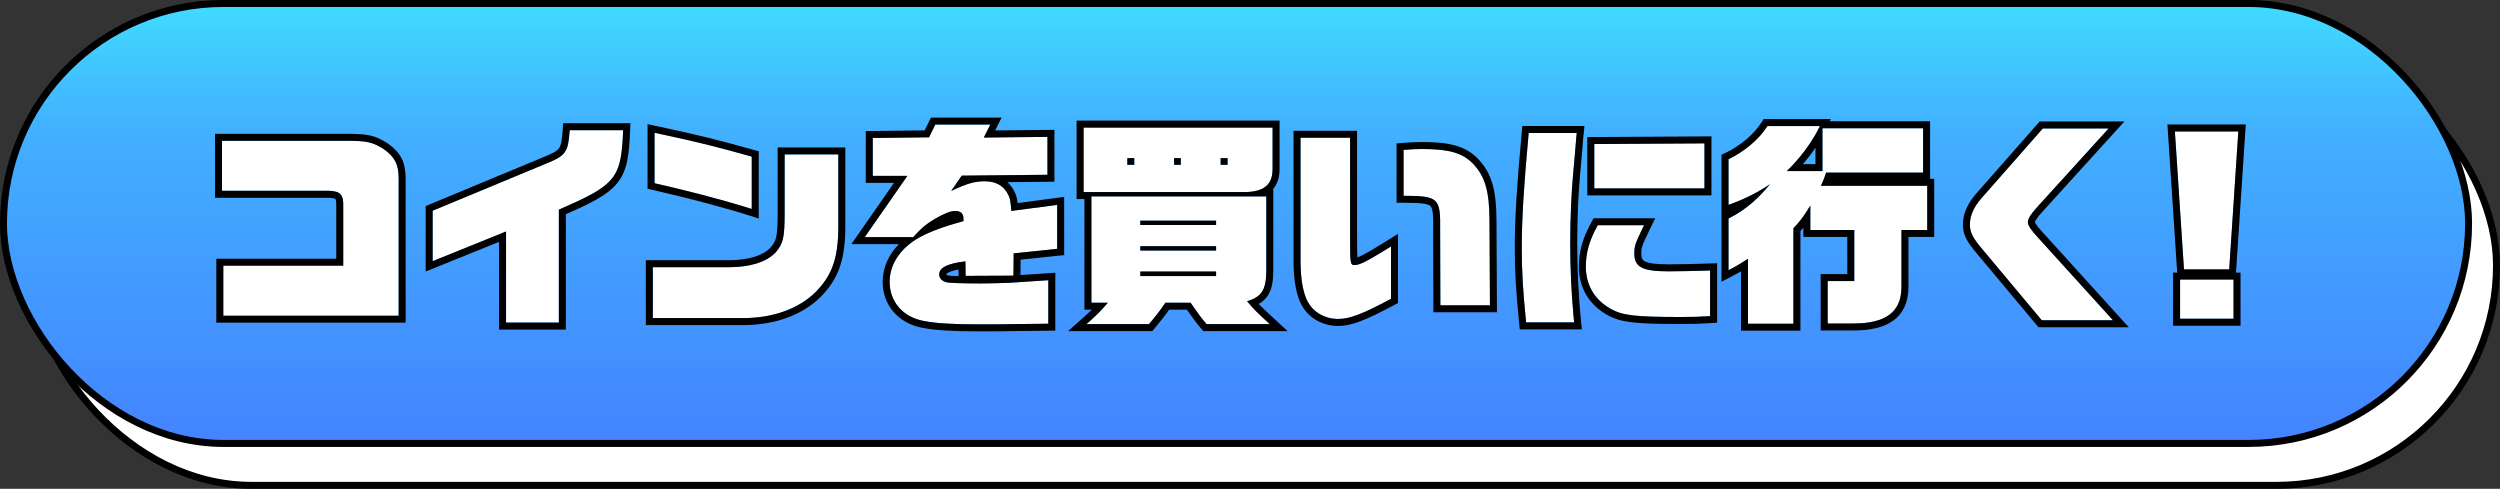<svg width="358" height="70" viewBox="0 0 358 70" fill="none" xmlns="http://www.w3.org/2000/svg">
<rect x="0" y="0" width="358" height="70" fill="#333333" stroke="none"/>
<rect x="4.5" y="6.5" width="353" height="63" rx="31.5" fill="white"/>
<rect x="4.5" y="6.5" width="353" height="63" rx="31.5" stroke="black"/>
<rect x="0.5" y="0.5" width="353" height="63" rx="31.5" fill="url(#paint0_linear_1443_24282)"/>
<rect x="0.5" y="0.5" width="353" height="63" rx="31.5" stroke="black"/>
<path d="M312.745 38.575L311.443 18.828H320.526L319.224 38.575H312.745ZM312.187 45.643V40.032H319.844V45.643H312.187Z" fill="white"/>
<path d="M292.378 45.86L283.822 35.63C282.458 34.018 282.086 33.243 282.086 32.127C282.086 30.918 282.644 29.647 283.698 28.438L292.533 18.394H301.957L291.789 29.585C290.797 30.67 290.394 31.321 290.394 31.817C290.394 32.251 290.766 32.84 291.727 33.894L302.577 45.86H292.378Z" fill="white"/>
<path d="M250.311 46.356V37.056C249.164 37.8 248.544 38.172 247.521 38.699V31.29C249.753 30.174 251.613 28.655 253.473 26.361C251.83 27.508 249.722 28.562 247.521 29.337V22.796C249.815 21.711 251.923 19.913 253.101 18.053H260.603C259.58 20.254 257.782 22.672 255.86 24.501H260.975V18.363H275.39V24.718H261.502C261.223 25.524 261.192 25.679 260.758 26.609H275.979V32.933H272.29V41.148C272.259 44.682 270.058 46.325 265.377 46.325H261.719V40.249H265.532V32.933H259.239V29.43C258.34 30.918 257.844 31.6 256.821 32.685V46.356H250.311Z" fill="white"/>
<path d="M218.536 46.17C218.071 41.458 217.916 38.854 217.916 35.568C217.916 31.352 218.195 26.764 218.908 19.045H225.79L225.697 19.975C225.697 20.285 225.542 21.866 225.294 24.687C225.015 27.539 224.86 31.476 224.86 34.7C224.86 38.854 225.046 42.45 225.418 46.17H218.536ZM228.301 26.981V20.626L244.08 20.533V26.981H228.301ZM240.732 45.395C234.129 45.395 232.331 45.178 230.626 44.217C228.332 42.915 227.092 40.807 227.092 38.203C227.092 36.188 227.588 34.421 228.797 32.251H235.431C234.16 34.855 234.036 35.227 234.036 36.281C234.036 38.265 235.183 38.854 238.965 38.854C240.484 38.854 243.057 38.792 244.886 38.73V45.271C243.336 45.364 242.623 45.395 240.732 45.395Z" fill="white"/>
<path d="M191.628 45.674C189.489 45.674 187.691 44.496 186.978 42.574C186.482 41.272 186.234 39.536 186.234 37.211V19.727H193.333V33.801C193.333 37.738 193.364 37.955 193.953 37.955C194.728 37.955 195.751 37.428 199.192 35.289V42.791C195.131 44.961 193.302 45.674 191.628 45.674ZM206.26 43.721L206.229 32.964C206.291 28.314 206.012 28.066 200.99 28.035V21.463C202.137 21.37 202.726 21.339 203.625 21.339C207.5 21.339 209.422 21.897 210.91 23.416C212.646 25.214 213.266 27.322 213.297 31.445L213.359 43.721H206.26Z" fill="white"/>
<path d="M155.172 27.508V18.27H182.235V24.191C182.235 26.454 180.995 27.477 178.267 27.508H155.172ZM161.434 23.602H162.426V22.641H161.434V23.602ZM168.13 23.602H169.091V22.641H168.13V23.602ZM174.795 23.602H175.787V22.641H174.795V23.602ZM155.575 46.418C156.97 45.178 157.528 44.651 158.644 43.349H156.288V28.128H181.336V38.668C181.336 41.458 180.716 42.512 178.577 43.132C179.6 44.341 179.755 44.496 181.832 46.418H172.78C171.943 45.426 171.633 44.992 170.486 43.349H166.89C166.084 44.527 165.65 45.085 164.534 46.418H155.575ZM163.294 32.22H174.144V31.6H163.294V32.22ZM163.294 35.878H174.144V35.258H163.294V35.878ZM163.294 39.536H174.144V38.885H163.294V39.536Z" fill="white"/>
<path d="M140.075 46.449C136.293 46.449 133.968 46.294 132.232 45.953C129.287 45.395 127.396 43.194 127.396 40.373C127.396 37.8 128.977 35.475 131.674 33.987C133.193 33.15 135.053 32.468 137.967 31.662V31.321C137.967 30.577 137.564 30.205 136.758 30.205C136.138 30.205 135.115 30.608 133.813 31.383C132.573 32.127 131.922 32.685 130.775 33.956H123.831L129.938 25.183H124.978V19.758L133.038 19.665L133.937 17.836H141.811L140.881 19.696L149.995 19.603V25.028L137.719 25.152L136.2 27.353C138.463 26.268 139.579 25.958 141.036 25.958C142.555 25.958 143.702 26.578 144.322 27.787C144.632 28.314 144.725 28.841 144.818 30.205L151.39 29.337V35.63L145.159 36.281L145.128 39.474L138.277 39.505L138.246 37.428C135.673 37.738 134.495 38.327 134.495 39.288C134.495 39.846 134.898 40.28 135.611 40.435C135.952 40.528 138.091 40.59 140.602 40.59C141.656 40.59 143.702 40.528 144.508 40.497L150.119 40.125V46.356L142.245 46.449H140.075Z" fill="white"/>
<path d="M107.649 29.926C104.177 28.81 98.783 27.384 93.73 26.237V19.014C100.519 20.471 102.162 20.905 107.649 22.424V29.926ZM93.482 45.55V38.265H104.456C107.494 38.234 109.726 37.521 111.028 36.188C112.175 34.886 112.361 34.049 112.361 30.298V22.114H120.049V32.375C120.049 36.932 119.181 39.381 116.825 41.799C114.376 44.217 110.718 45.55 106.44 45.55H93.482Z" fill="white"/>
<path d="M72.464 46.201V33.15L61.955 37.397V30.174L78.23 23.416C81.051 22.269 81.361 21.804 81.578 18.642H89.235C88.956 25.586 88.243 26.454 80.028 30.019V46.201H72.464Z" fill="white"/>
<path d="M31.978 45.209V38.048H49.152V29.585C49.214 27.88 48.749 27.384 47.137 27.322H31.792V20.161H49.555C52.593 20.161 53.368 20.347 54.98 21.37C56.561 22.517 57.088 23.54 57.088 25.617V45.209H31.978Z" fill="white"/>
<path fill-rule="evenodd" clip-rule="evenodd" d="M311.773 39.032L310.375 17.828H321.594L320.196 39.032H320.844V46.643H311.187V39.032H311.773ZM319.224 38.575H312.745L311.443 18.828H320.526L319.224 38.575ZM312.187 45.643H319.844V40.032H312.187V45.643Z" fill="black"/>
<path fill-rule="evenodd" clip-rule="evenodd" d="M291.911 46.86L283.059 36.276C283.058 36.275 283.057 36.274 283.057 36.273C282.365 35.456 281.865 34.783 281.545 34.135C281.207 33.448 281.086 32.822 281.086 32.127C281.086 30.605 281.786 29.11 282.944 27.781L282.947 27.777L292.081 17.394H304.217L292.529 30.258L292.527 30.26C292.045 30.787 291.745 31.168 291.568 31.451C291.437 31.66 291.405 31.769 291.397 31.806C291.406 31.836 291.439 31.923 291.543 32.084C291.709 32.345 291.997 32.706 292.466 33.22L292.468 33.222L304.834 46.86H291.911ZM283.822 35.63L292.378 45.86H302.577L291.727 33.894C290.766 32.84 290.394 32.251 290.394 31.817C290.394 31.321 290.797 30.67 291.789 29.585L301.957 18.394H292.533L283.698 28.438C282.644 29.647 282.086 30.918 282.086 32.127C282.086 33.243 282.458 34.018 283.822 35.63Z" fill="black"/>
<path fill-rule="evenodd" clip-rule="evenodd" d="M249.311 47.356V38.859C248.894 39.104 248.483 39.328 247.979 39.588L246.521 40.339V22.163L247.093 21.892C249.241 20.876 251.193 19.196 252.256 17.518L252.551 17.053H262.171L262.026 17.363H276.39V25.609H276.979V33.933H273.29V41.157C273.273 43.145 272.63 44.775 271.176 45.862C269.782 46.906 267.801 47.325 265.377 47.325H260.719V39.249H264.532V33.933H258.239V32.607C258.108 32.76 257.97 32.916 257.821 33.078V47.356H249.311ZM256.821 32.685C257.409 32.062 257.823 31.571 258.239 30.984C258.547 30.55 258.857 30.063 259.239 29.43V32.933H265.532V40.249H261.719V46.325H265.377C270.058 46.325 272.259 44.682 272.29 41.148V32.933H275.979V26.609H260.758C260.977 26.139 261.094 25.867 261.191 25.609C261.205 25.573 261.218 25.537 261.231 25.501C261.281 25.365 261.328 25.226 261.386 25.056C261.42 24.956 261.458 24.845 261.502 24.718H275.39V18.363H260.975V24.501H255.86C256.193 24.184 256.523 23.849 256.845 23.501C258.045 22.204 259.147 20.72 259.975 19.265C260.015 19.194 260.055 19.124 260.094 19.053C260.221 18.822 260.342 18.591 260.455 18.363C260.506 18.259 260.555 18.156 260.603 18.053H253.101C251.923 19.913 249.815 21.711 247.521 22.796V29.337C247.857 29.219 248.191 29.094 248.521 28.963C249.177 28.704 249.82 28.421 250.439 28.12C251.548 27.581 252.579 26.985 253.473 26.361C252.659 27.365 251.844 28.221 250.999 28.96C249.913 29.908 248.776 30.663 247.521 31.29V38.699C247.893 38.508 248.211 38.337 248.521 38.161C248.782 38.013 249.036 37.862 249.311 37.692C249.609 37.508 249.931 37.302 250.311 37.056V46.356H256.821V32.685ZM259.975 21.157C259.432 21.963 258.827 22.755 258.185 23.501H259.975V21.157Z" fill="black"/>
<path fill-rule="evenodd" clip-rule="evenodd" d="M217.916 35.568C217.916 38.854 218.071 41.458 218.536 46.17H225.418C225.385 45.836 225.353 45.503 225.322 45.17C225.014 41.799 224.86 38.481 224.86 34.7C224.86 31.476 225.015 27.539 225.294 24.687C225.372 23.802 225.44 23.04 225.498 22.4C225.613 21.122 225.684 20.335 225.695 20.045C225.696 20.017 225.697 19.994 225.697 19.975L225.79 19.045H218.908C218.195 26.764 217.916 31.352 217.916 35.568ZM226.696 20.034L226.895 18.045H217.996L217.912 18.953C217.198 26.681 216.916 31.305 216.916 35.568C216.916 38.898 217.074 41.537 217.541 46.268L217.63 47.17H226.523L226.413 46.071C226.044 42.384 225.86 38.821 225.86 34.7C225.86 31.499 226.014 27.596 226.289 24.784L226.29 24.775C226.368 23.889 226.436 23.13 226.494 22.492C226.528 22.111 226.558 21.774 226.585 21.478C226.646 20.785 226.689 20.277 226.696 20.034ZM228.301 20.626V26.981H244.08V20.533L228.301 20.626ZM230.626 44.217C232.331 45.178 234.129 45.395 240.732 45.395C242.623 45.395 243.336 45.364 244.886 45.271V38.73C244.572 38.741 244.235 38.751 243.886 38.762C242.204 38.812 240.223 38.854 238.965 38.854C235.183 38.854 234.036 38.265 234.036 36.281C234.036 35.38 234.127 34.977 234.948 33.251C235.087 32.959 235.247 32.628 235.431 32.251H228.797C227.588 34.421 227.092 36.188 227.092 38.203C227.092 40.807 228.332 42.915 230.626 44.217ZM227.301 27.981V19.632L245.08 19.527V27.981H227.301ZM230.135 45.088L230.132 45.087C227.531 43.61 226.092 41.173 226.092 38.203C226.092 35.987 226.648 34.053 227.923 31.764L228.209 31.251H237.032L236.33 32.69C235.686 34.008 235.368 34.693 235.202 35.173C235.059 35.588 235.036 35.827 235.036 36.281C235.036 36.69 235.097 36.928 235.169 37.074C235.231 37.198 235.329 37.313 235.544 37.424C236.06 37.693 237.058 37.854 238.965 37.854C240.467 37.854 243.027 37.792 244.852 37.731L245.886 37.696V46.213L244.946 46.269C243.379 46.363 242.645 46.395 240.732 46.395C234.201 46.395 232.113 46.203 230.135 45.088Z" fill="black"/>
<path fill-rule="evenodd" clip-rule="evenodd" d="M186.978 42.574C187.691 44.496 189.489 45.674 191.628 45.674C193.302 45.674 195.131 44.961 199.192 42.791V35.289C198.833 35.512 198.501 35.718 198.192 35.907C195.54 37.532 194.647 37.955 193.953 37.955C193.364 37.955 193.333 37.738 193.333 33.801V19.727H186.234V37.211C186.234 39.536 186.482 41.272 186.978 42.574ZM186.042 42.926C185.485 41.462 185.234 39.59 185.234 37.211V18.727H194.333V33.801C194.333 35.405 194.34 36.327 194.377 36.864C194.552 36.803 194.789 36.701 195.118 36.533C195.858 36.156 196.939 35.512 198.664 34.44L200.192 33.49V43.391L199.663 43.673C195.638 45.824 193.592 46.674 191.628 46.674C189.109 46.674 186.913 45.27 186.042 42.926ZM193.914 36.953C193.914 36.953 193.921 36.953 193.934 36.955C193.92 36.954 193.913 36.954 193.914 36.953ZM206.229 32.964L206.26 43.721H213.359L213.297 31.445C213.266 27.322 212.646 25.214 210.91 23.416C209.422 21.897 207.5 21.339 203.625 21.339C202.726 21.339 202.137 21.37 200.99 21.463V28.035C206.012 28.066 206.291 28.314 206.229 32.964ZM205.263 44.721L205.229 32.967L205.229 32.959L205.229 32.951C205.245 31.776 205.236 30.965 205.153 30.377C205.071 29.797 204.936 29.595 204.832 29.497C204.714 29.386 204.461 29.246 203.8 29.155C203.144 29.065 202.25 29.043 200.984 29.035L199.99 29.029V20.541L200.909 20.466C202.072 20.372 202.69 20.339 203.625 20.339C207.573 20.339 209.845 20.9 211.624 22.716L211.629 22.721C213.63 24.794 214.265 27.218 214.297 31.438L214.297 31.44L214.364 44.721H205.263Z" fill="black"/>
<path fill-rule="evenodd" clip-rule="evenodd" d="M154.172 28.508V17.27H183.235V24.191C183.235 25.335 182.957 26.358 182.256 27.128H182.336V38.668C182.336 40.096 182.187 41.297 181.611 42.236C181.266 42.801 180.804 43.213 180.252 43.527C180.704 44.008 181.239 44.507 182.511 45.684L184.385 47.418H172.315L172.016 47.063C171.228 46.129 170.882 45.66 169.965 44.349H167.415C166.759 45.287 166.287 45.882 165.301 47.06L165.001 47.418H152.945L154.911 45.671C155.518 45.131 155.959 44.733 156.355 44.349H155.288V28.508H154.172ZM178.267 27.508C179.188 27.498 179.939 27.374 180.53 27.128C181.691 26.645 182.235 25.69 182.235 24.191V18.27H155.172V27.508H178.267ZM156.288 43.349H158.644C158.31 43.738 158.026 44.059 157.755 44.349C157.403 44.726 157.072 45.053 156.681 45.418C156.366 45.712 156.011 46.03 155.575 46.418H164.534C165.65 45.085 166.084 44.527 166.89 43.349H170.486C171.633 44.992 171.943 45.426 172.78 46.418H181.832C181.398 46.016 181.047 45.691 180.755 45.418C180.039 44.748 179.676 44.387 179.288 43.955C179.078 43.722 178.861 43.468 178.577 43.132C178.954 43.023 179.283 42.9 179.57 42.757C180.915 42.087 181.336 40.967 181.336 38.668V28.128H156.288V43.349ZM162.426 22.641H161.434V23.602H162.426V22.641ZM169.091 22.641H168.13V23.602H169.091V22.641ZM175.787 22.641H174.795V23.602H175.787V22.641ZM174.144 31.6H163.294V32.22H174.144V31.6ZM174.144 35.258H163.294V35.878H174.144V35.258ZM174.144 38.885H163.294V39.536H174.144V38.885Z" fill="black"/>
<path fill-rule="evenodd" clip-rule="evenodd" d="M142.245 46.449H140.075C136.293 46.449 133.968 46.294 132.232 45.953C129.287 45.395 127.396 43.194 127.396 40.373C127.396 38.305 128.417 36.398 130.218 34.956C130.396 34.813 130.582 34.675 130.775 34.542C130.897 34.458 131.022 34.375 131.151 34.295C131.32 34.189 131.495 34.086 131.674 33.987C131.962 33.828 132.262 33.675 132.579 33.526C133.936 32.887 135.605 32.315 137.967 31.662V31.321C137.967 30.577 137.564 30.205 136.758 30.205C136.138 30.205 135.115 30.608 133.813 31.383C133.082 31.821 132.556 32.195 132.013 32.688C131.792 32.888 131.569 33.108 131.328 33.359C131.328 33.359 131.328 33.359 131.328 33.359C131.155 33.54 130.972 33.738 130.775 33.956H123.831L129.938 25.183H124.978V19.758L133.038 19.665L133.937 17.836H141.811L140.881 19.696L149.995 19.603V25.028L137.719 25.152L136.2 27.353C136.87 27.032 137.44 26.778 137.948 26.581C138.471 26.377 138.927 26.233 139.361 26.136C139.928 26.007 140.455 25.958 141.036 25.958C141.466 25.958 141.866 26.008 142.233 26.106C143.162 26.356 143.878 26.92 144.322 27.787C144.542 28.161 144.653 28.535 144.732 29.208C144.764 29.483 144.791 29.809 144.818 30.205L151.39 29.337V35.63L145.159 36.281L145.128 39.474L138.277 39.505L138.246 37.428C137.886 37.471 137.554 37.52 137.248 37.575C135.367 37.91 134.495 38.461 134.495 39.288C134.495 39.846 134.898 40.28 135.611 40.435C135.952 40.528 138.091 40.59 140.602 40.59C141.656 40.59 143.702 40.528 144.508 40.497L150.119 40.125V46.356L142.245 46.449ZM146.129 39.387L151.119 39.056V47.344L142.245 47.449L140.075 47.449C136.282 47.449 133.878 47.295 132.042 46.935C128.664 46.293 126.396 43.709 126.396 40.373C126.396 38.318 127.256 36.45 128.727 34.956H121.916L128.023 26.183H123.978V18.77L132.412 18.672L133.314 16.836H143.429L142.507 18.679L150.995 18.593V26.018L144.264 26.086C144.632 26.418 144.948 26.823 145.199 27.305C145.501 27.828 145.638 28.352 145.724 29.077L152.39 28.196V36.531L146.15 37.183L146.129 39.387ZM137.277 39.546L137.263 38.589C136.617 38.713 136.158 38.857 135.851 39.009C135.629 39.12 135.54 39.208 135.511 39.246C135.495 39.267 135.495 39.271 135.495 39.285V39.288C135.495 39.3 135.496 39.306 135.497 39.307C135.496 39.305 135.497 39.309 135.507 39.32C135.528 39.342 135.613 39.412 135.823 39.458L135.849 39.463L135.874 39.47C135.862 39.467 135.867 39.468 135.895 39.471C135.941 39.476 136.05 39.488 136.247 39.501C136.509 39.518 136.858 39.533 137.277 39.546Z" fill="black"/>
<path fill-rule="evenodd" clip-rule="evenodd" d="M108.649 31.298L107.343 30.878C103.908 29.774 98.545 28.355 93.509 27.212L92.73 27.035V17.777L93.94 18.036C100.75 19.498 102.412 19.936 107.916 21.46L108.649 21.663V31.298ZM92.482 46.55V37.265H104.451C107.36 37.234 109.262 36.551 110.295 35.507C110.782 34.952 111.008 34.565 111.149 33.941C111.311 33.227 111.361 32.191 111.361 30.298V21.114H121.049V32.375C121.049 34.71 120.828 36.584 120.266 38.215C119.698 39.863 118.802 41.203 117.541 42.497L117.534 42.504L117.528 42.511C114.85 45.154 110.917 46.55 106.44 46.55H92.482ZM111.028 36.188C109.726 37.521 107.494 38.234 104.456 38.265H93.482V45.55H106.44C110.718 45.55 114.376 44.217 116.825 41.799C119.181 39.381 120.049 36.932 120.049 32.375V22.114H112.361V30.298C112.361 34.049 112.175 34.886 111.028 36.188ZM107.649 29.926V22.424C102.442 20.983 100.697 20.518 94.73 19.229C94.409 19.16 94.076 19.088 93.73 19.014V26.237C98.32 27.279 103.192 28.551 106.649 29.612C106.997 29.719 107.331 29.824 107.649 29.926Z" fill="black"/>
<path fill-rule="evenodd" clip-rule="evenodd" d="M71.464 47.201V34.633L60.955 38.88V29.506L77.853 22.49C79.305 21.899 79.798 21.588 80.061 21.212C80.332 20.823 80.468 20.209 80.58 18.573L80.644 17.642H90.276L90.234 18.682C90.097 22.106 89.864 24.401 88.385 26.227C87.653 27.13 86.665 27.863 85.384 28.585C84.234 29.233 82.8 29.898 81.028 30.674V47.201H71.464ZM80.028 30.019C87.831 26.633 88.866 25.68 89.189 19.642C89.206 19.323 89.221 18.99 89.235 18.642H81.578C81.361 21.804 81.051 22.269 78.23 23.416L61.955 30.174V37.397L72.464 33.15V46.201H80.028V30.019Z" fill="black"/>
<path fill-rule="evenodd" clip-rule="evenodd" d="M31.978 45.209H57.088V25.617C57.088 23.54 56.561 22.517 54.98 21.37C53.368 20.347 52.593 20.161 49.555 20.161H31.792V27.322H47.137C48.749 27.384 49.214 27.88 49.152 29.585V38.048H31.978V45.209ZM48.152 37.048H30.978V46.209H58.088V25.617C58.088 24.501 57.948 23.551 57.521 22.698C57.093 21.84 56.426 21.184 55.567 20.561L55.542 20.542L55.516 20.526C54.666 19.987 53.958 19.617 53.022 19.406C52.126 19.205 51.071 19.161 49.555 19.161H30.792V28.322H47.117C47.879 28.353 48.014 28.49 48.029 28.506C48.053 28.533 48.183 28.717 48.153 29.549L48.152 29.567V37.048Z" fill="black"/>
<defs>
<linearGradient id="paint0_linear_1443_24282" x1="177" y1="0" x2="177" y2="64" gradientUnits="userSpaceOnUse">
<stop stop-color="#40DDFF"/>
<stop offset="0.29" stop-color="#42B0FF"/>
<stop offset="1" stop-color="#4383FF"/>
</linearGradient>
</defs>
</svg>
